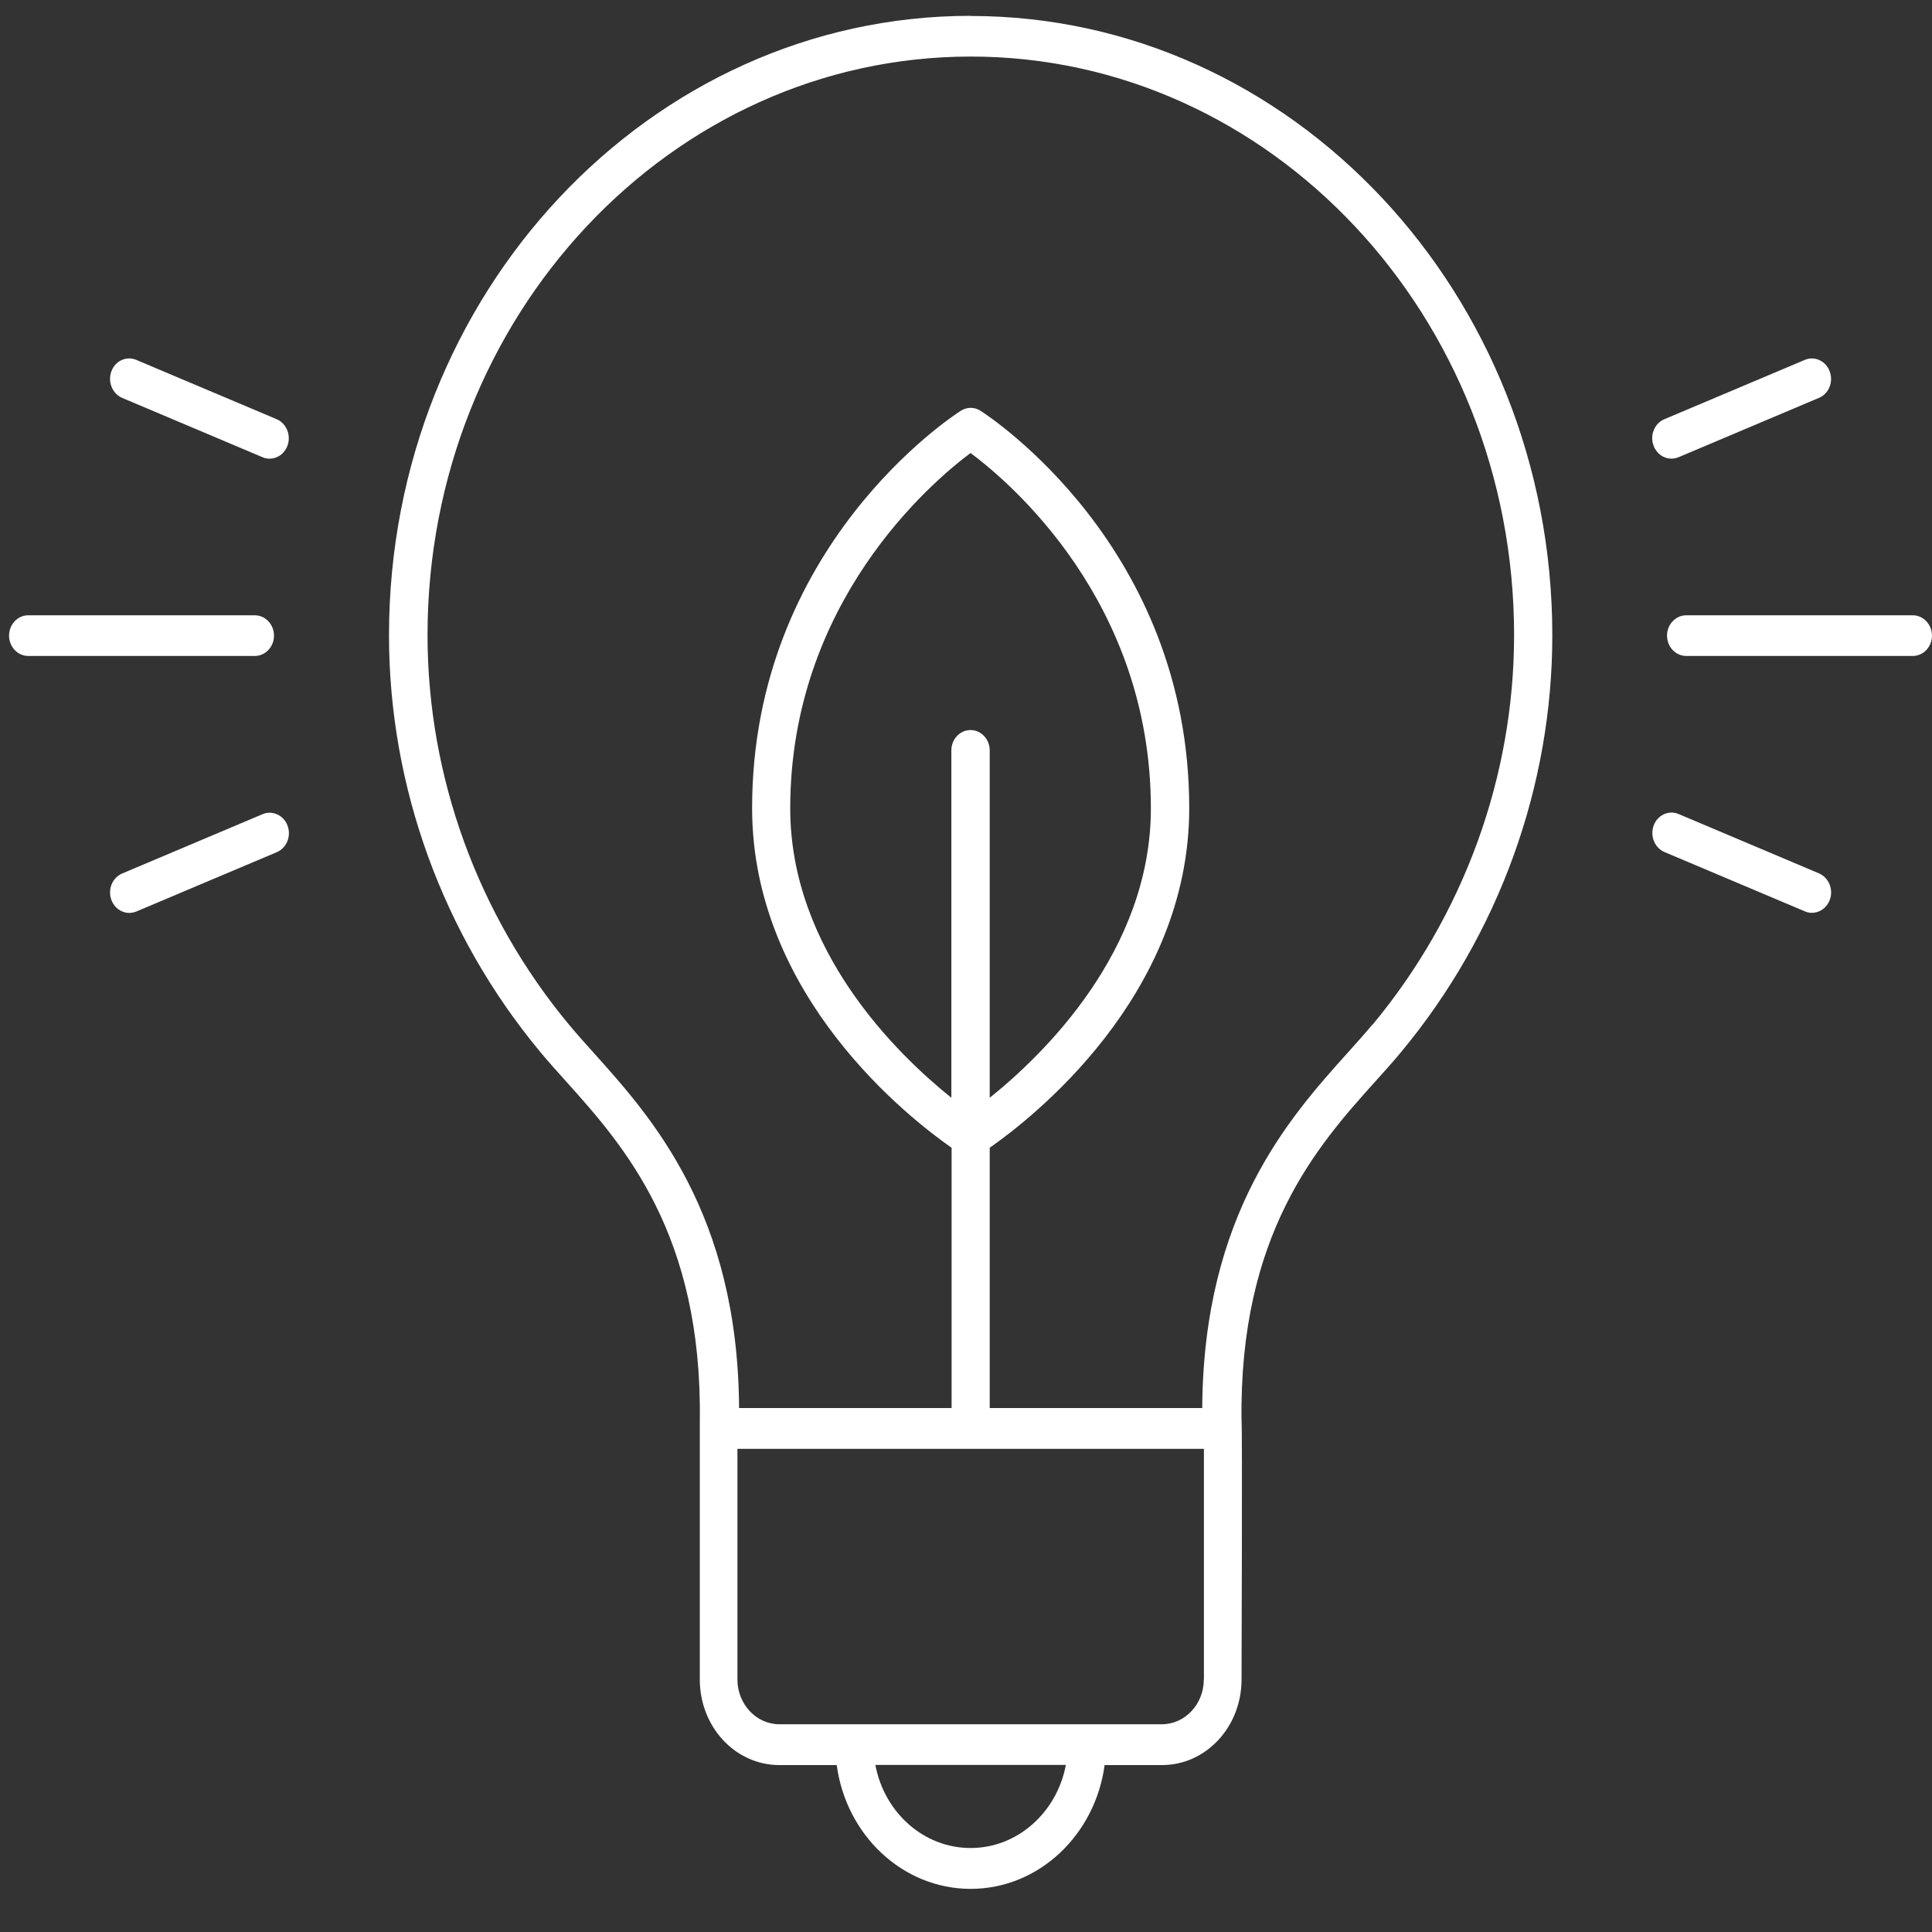 <svg width="55" height="55" viewBox="0 0 55 55" fill="none" xmlns="http://www.w3.org/2000/svg">
<rect x="0" y="0" width="55" height="55" fill="#333333" stroke="none"/>
<path d="M27.629 0.451C18.499 0.451 11.074 8.36 11.074 18.084C11.074 22.392 12.603 26.605 15.379 29.946C15.603 30.217 15.852 30.492 16.112 30.782C17.762 32.619 19.995 35.13 19.922 40.451V47.813C19.922 49.155 20.927 50.248 22.188 50.248H23.82C24.087 52.239 25.693 53.772 27.633 53.772C29.573 53.772 31.179 52.235 31.446 50.248H33.078C34.339 50.248 35.344 49.155 35.344 47.813C35.344 47.813 35.37 40.517 35.344 40.451C35.271 35.134 37.5 32.622 39.154 30.785C39.414 30.496 39.663 30.221 39.887 29.949C42.663 26.609 44.191 22.396 44.191 18.088C44.191 8.364 36.763 0.455 27.637 0.455L27.629 0.451ZM27.629 52.609C26.291 52.609 25.173 51.594 24.92 50.244H30.343C30.09 51.59 28.971 52.609 27.633 52.609H27.629ZM34.27 47.81C34.27 48.514 33.734 49.086 33.074 49.086H22.188C21.528 49.086 20.993 48.514 20.993 47.81V41.246H34.273V47.81H34.27ZM28.175 21.362C28.175 21.043 27.93 20.783 27.629 20.783C27.329 20.783 27.083 21.043 27.083 21.362V31.251C25.569 30.037 22.496 27.075 22.496 23.012C22.496 17.138 26.522 13.724 27.629 12.896C28.74 13.721 32.763 17.123 32.763 23.012C32.763 27.075 29.69 30.037 28.175 31.251V21.362ZM39.066 29.172C38.856 29.425 38.614 29.693 38.361 29.975C36.715 31.808 34.258 34.544 34.225 40.084H28.175V32.674C29.341 31.86 33.855 28.373 33.855 23.008C33.855 15.558 28.154 11.851 27.912 11.693C27.739 11.583 27.527 11.583 27.354 11.693C27.112 11.847 21.411 15.558 21.411 23.008C21.411 28.373 25.921 31.86 27.09 32.674V40.084H21.04C21.007 34.544 18.551 31.808 16.904 29.975C16.651 29.693 16.409 29.425 16.2 29.172C13.601 26.044 12.171 22.106 12.171 18.08C12.171 8.998 19.108 1.61 27.637 1.61C36.165 1.61 43.103 8.998 43.103 18.08C43.103 22.106 41.673 26.044 39.073 29.172H39.066Z" fill="white"/>
<path d="M7.8 18.095C7.8 17.776 7.554 17.516 7.254 17.516H0.804C0.503 17.516 0.258 17.776 0.258 18.095C0.258 18.414 0.503 18.674 0.804 18.674H7.254C7.554 18.674 7.8 18.414 7.8 18.095Z" fill="white"/>
<path d="M7.879 11.935L3.879 10.245C3.6 10.127 3.281 10.27 3.171 10.571C3.061 10.868 3.197 11.205 3.475 11.326L7.476 13.017C7.542 13.046 7.611 13.057 7.677 13.057C7.894 13.057 8.099 12.918 8.183 12.69C8.293 12.393 8.158 12.056 7.879 11.935Z" fill="white"/>
<path d="M7.477 23.177L3.477 24.867C3.198 24.985 3.059 25.322 3.173 25.623C3.257 25.85 3.462 25.989 3.679 25.989C3.745 25.989 3.814 25.975 3.88 25.949L7.881 24.259C8.159 24.141 8.299 23.804 8.185 23.503C8.075 23.206 7.756 23.06 7.477 23.177Z" fill="white"/>
<path d="M54.453 17.516H48.003C47.703 17.516 47.457 17.776 47.457 18.095C47.457 18.414 47.703 18.674 48.003 18.674H54.453C54.754 18.674 54.999 18.414 54.999 18.095C54.999 17.776 54.754 17.516 54.453 17.516Z" fill="white"/>
<path d="M51.785 24.864L47.785 23.173C47.506 23.056 47.187 23.199 47.077 23.5C46.967 23.797 47.103 24.134 47.382 24.255L51.382 25.945C51.448 25.975 51.518 25.986 51.584 25.986C51.8 25.986 52.005 25.846 52.09 25.619C52.2 25.322 52.064 24.985 51.785 24.864Z" fill="white"/>
<path d="M47.581 13.057C47.647 13.057 47.717 13.042 47.782 13.017L51.783 11.326C52.062 11.209 52.201 10.872 52.087 10.571C51.977 10.274 51.658 10.127 51.38 10.245L47.379 11.935C47.1 12.052 46.961 12.39 47.075 12.69C47.159 12.918 47.364 13.057 47.581 13.057Z" fill="white"/>
</svg>

